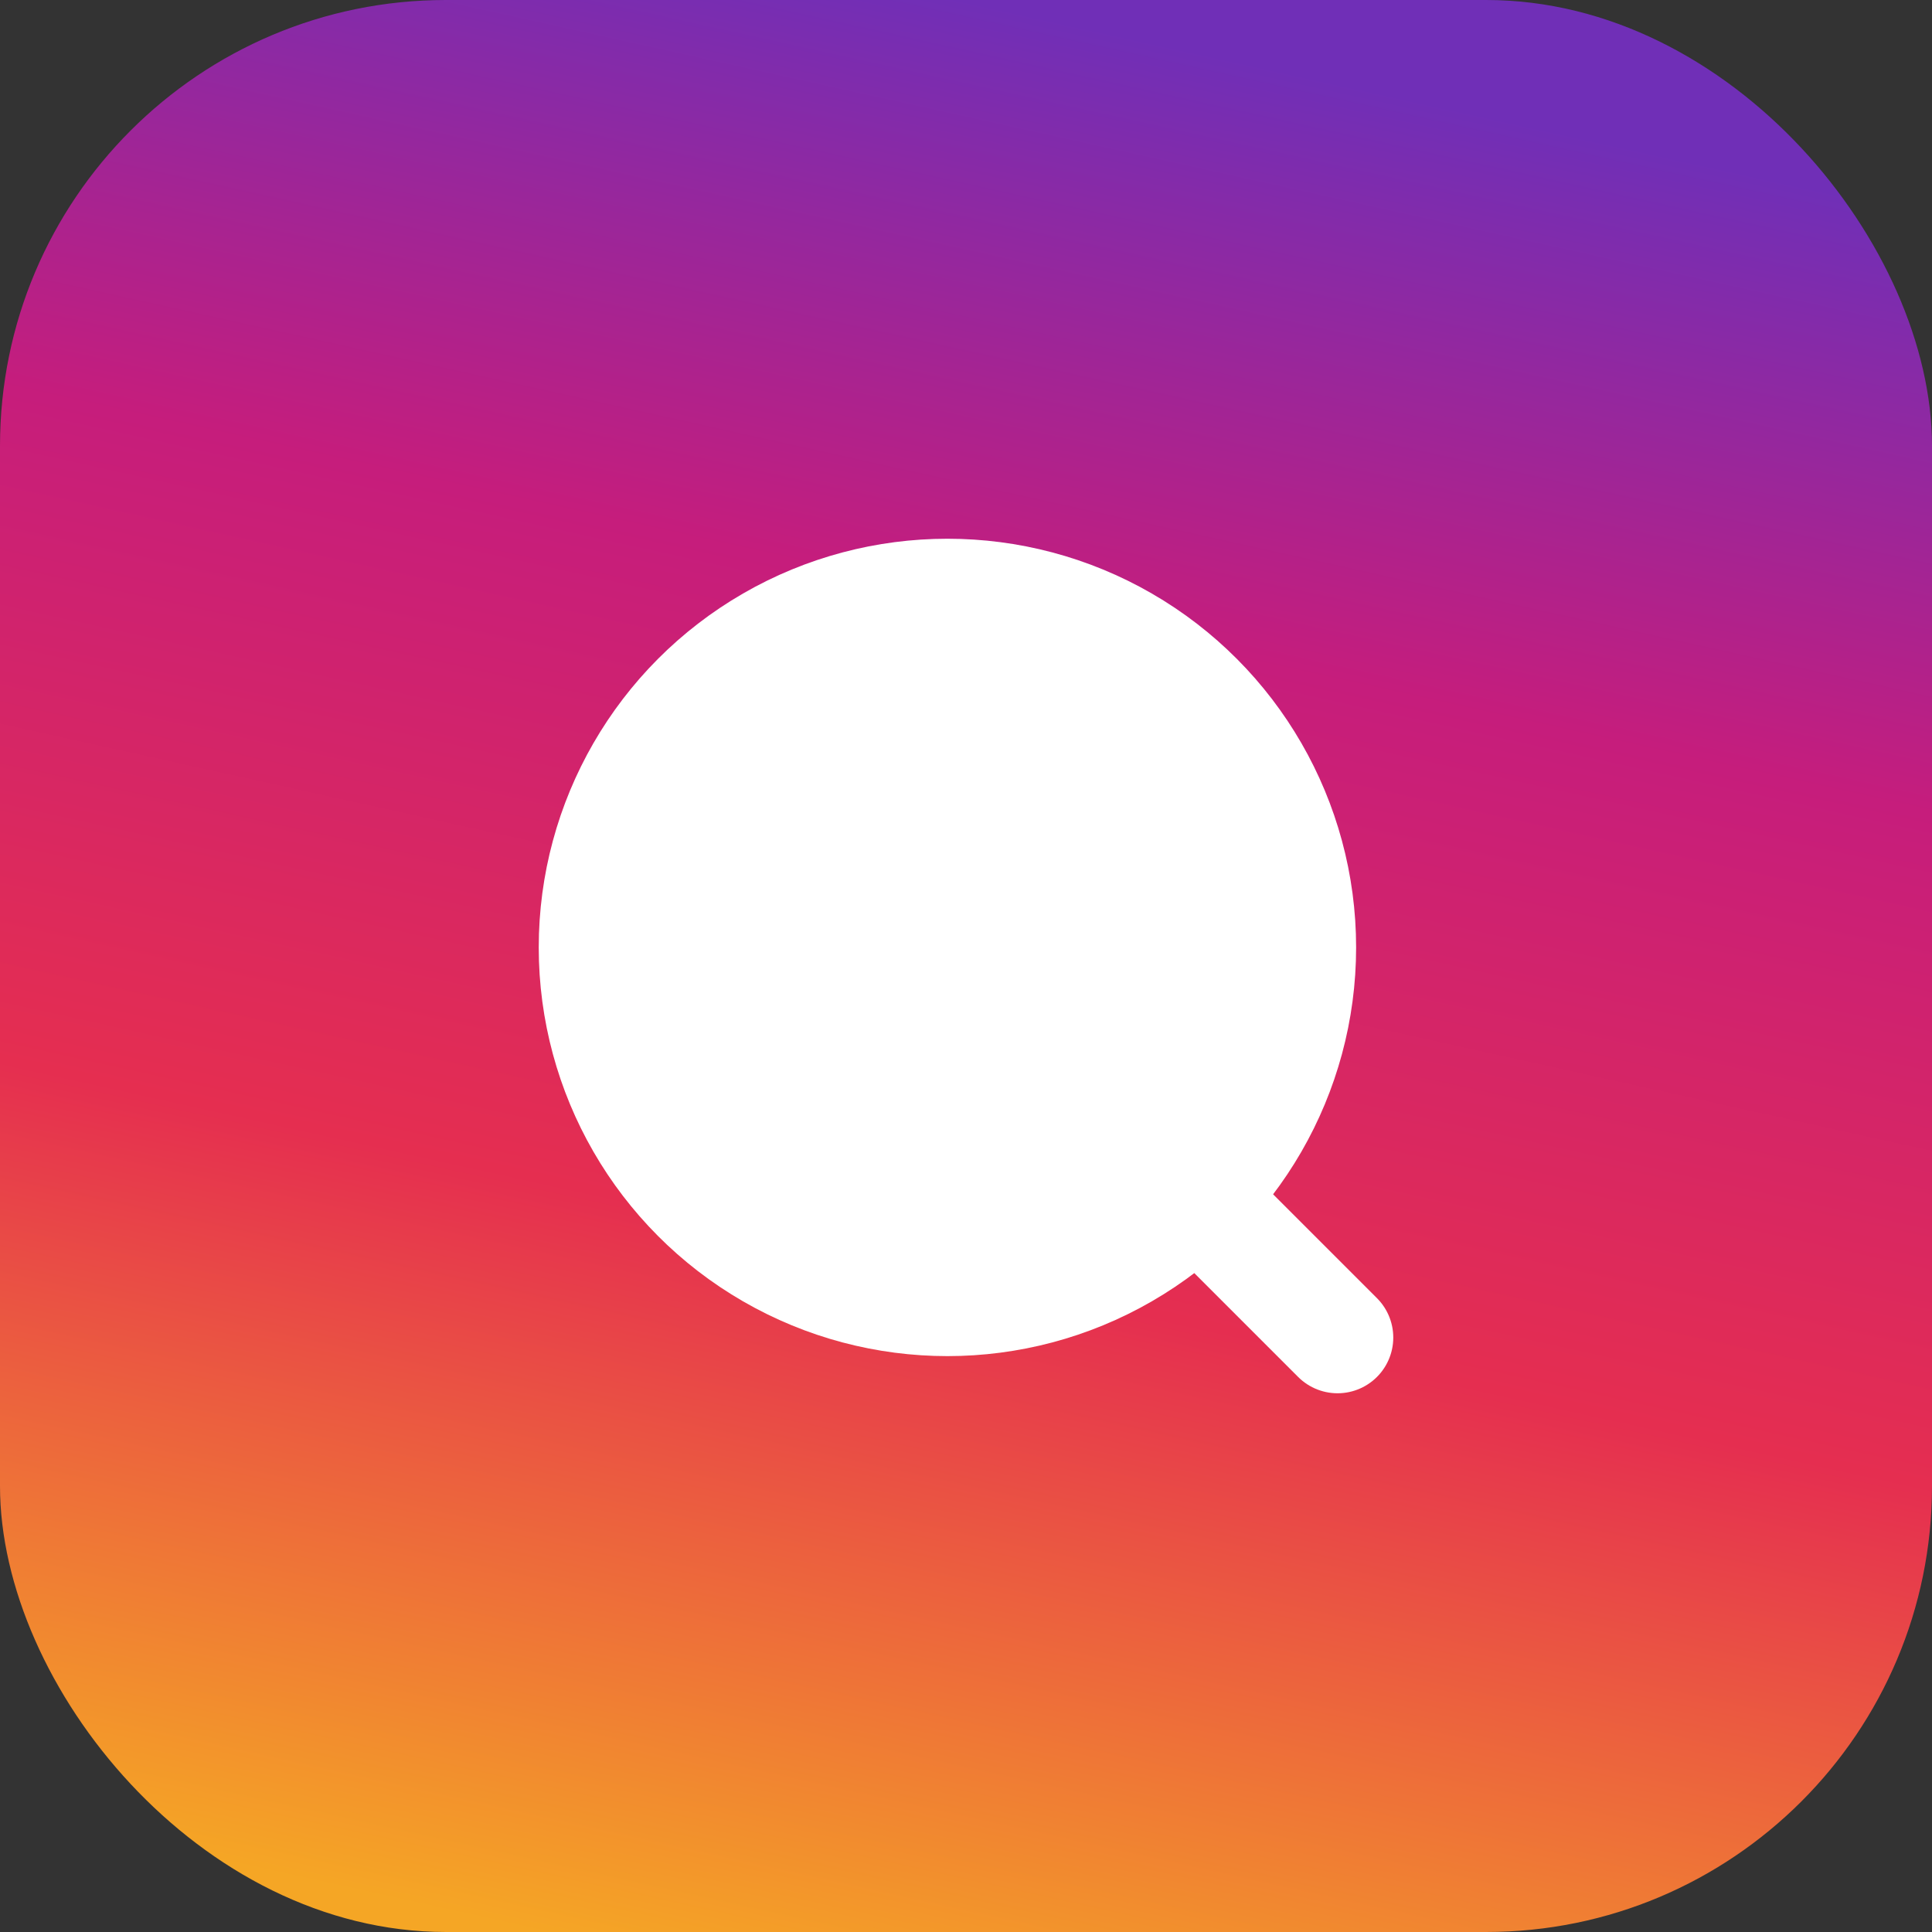 <svg width="52" height="52" viewBox="0 0 52 52" fill="none" xmlns="http://www.w3.org/2000/svg">
<rect x="0" y="0" width="52" height="52" fill="#333333" stroke="none"/>
<rect width="52" height="52" rx="12" fill="url(#paint0_linear_1403_1207)"/>
<g clip-path="url(#clip0_1403_1207)">
<circle cx="25.5" cy="25.5" r="9.5" fill="white" stroke="white" stroke-width="3"/>
<path d="M32.5 32.5L36 36" stroke="white" stroke-width="3" stroke-linecap="round"/>
</g>
<defs>
<linearGradient id="paint0_linear_1403_1207" x1="26" y1="0" x2="14.5" y2="52" gradientUnits="userSpaceOnUse">
<stop stop-color="#702FB7"/>
<stop offset="0.296" stop-color="#C61D7C"/>
<stop offset="0.629" stop-color="#E52E50"/>
<stop offset="1" stop-color="#F5A625"/>
</linearGradient>
<clipPath id="clip0_1403_1207">
<rect width="24" height="24" fill="white" transform="translate(14 14)"/>
</clipPath>
</defs>
</svg>
